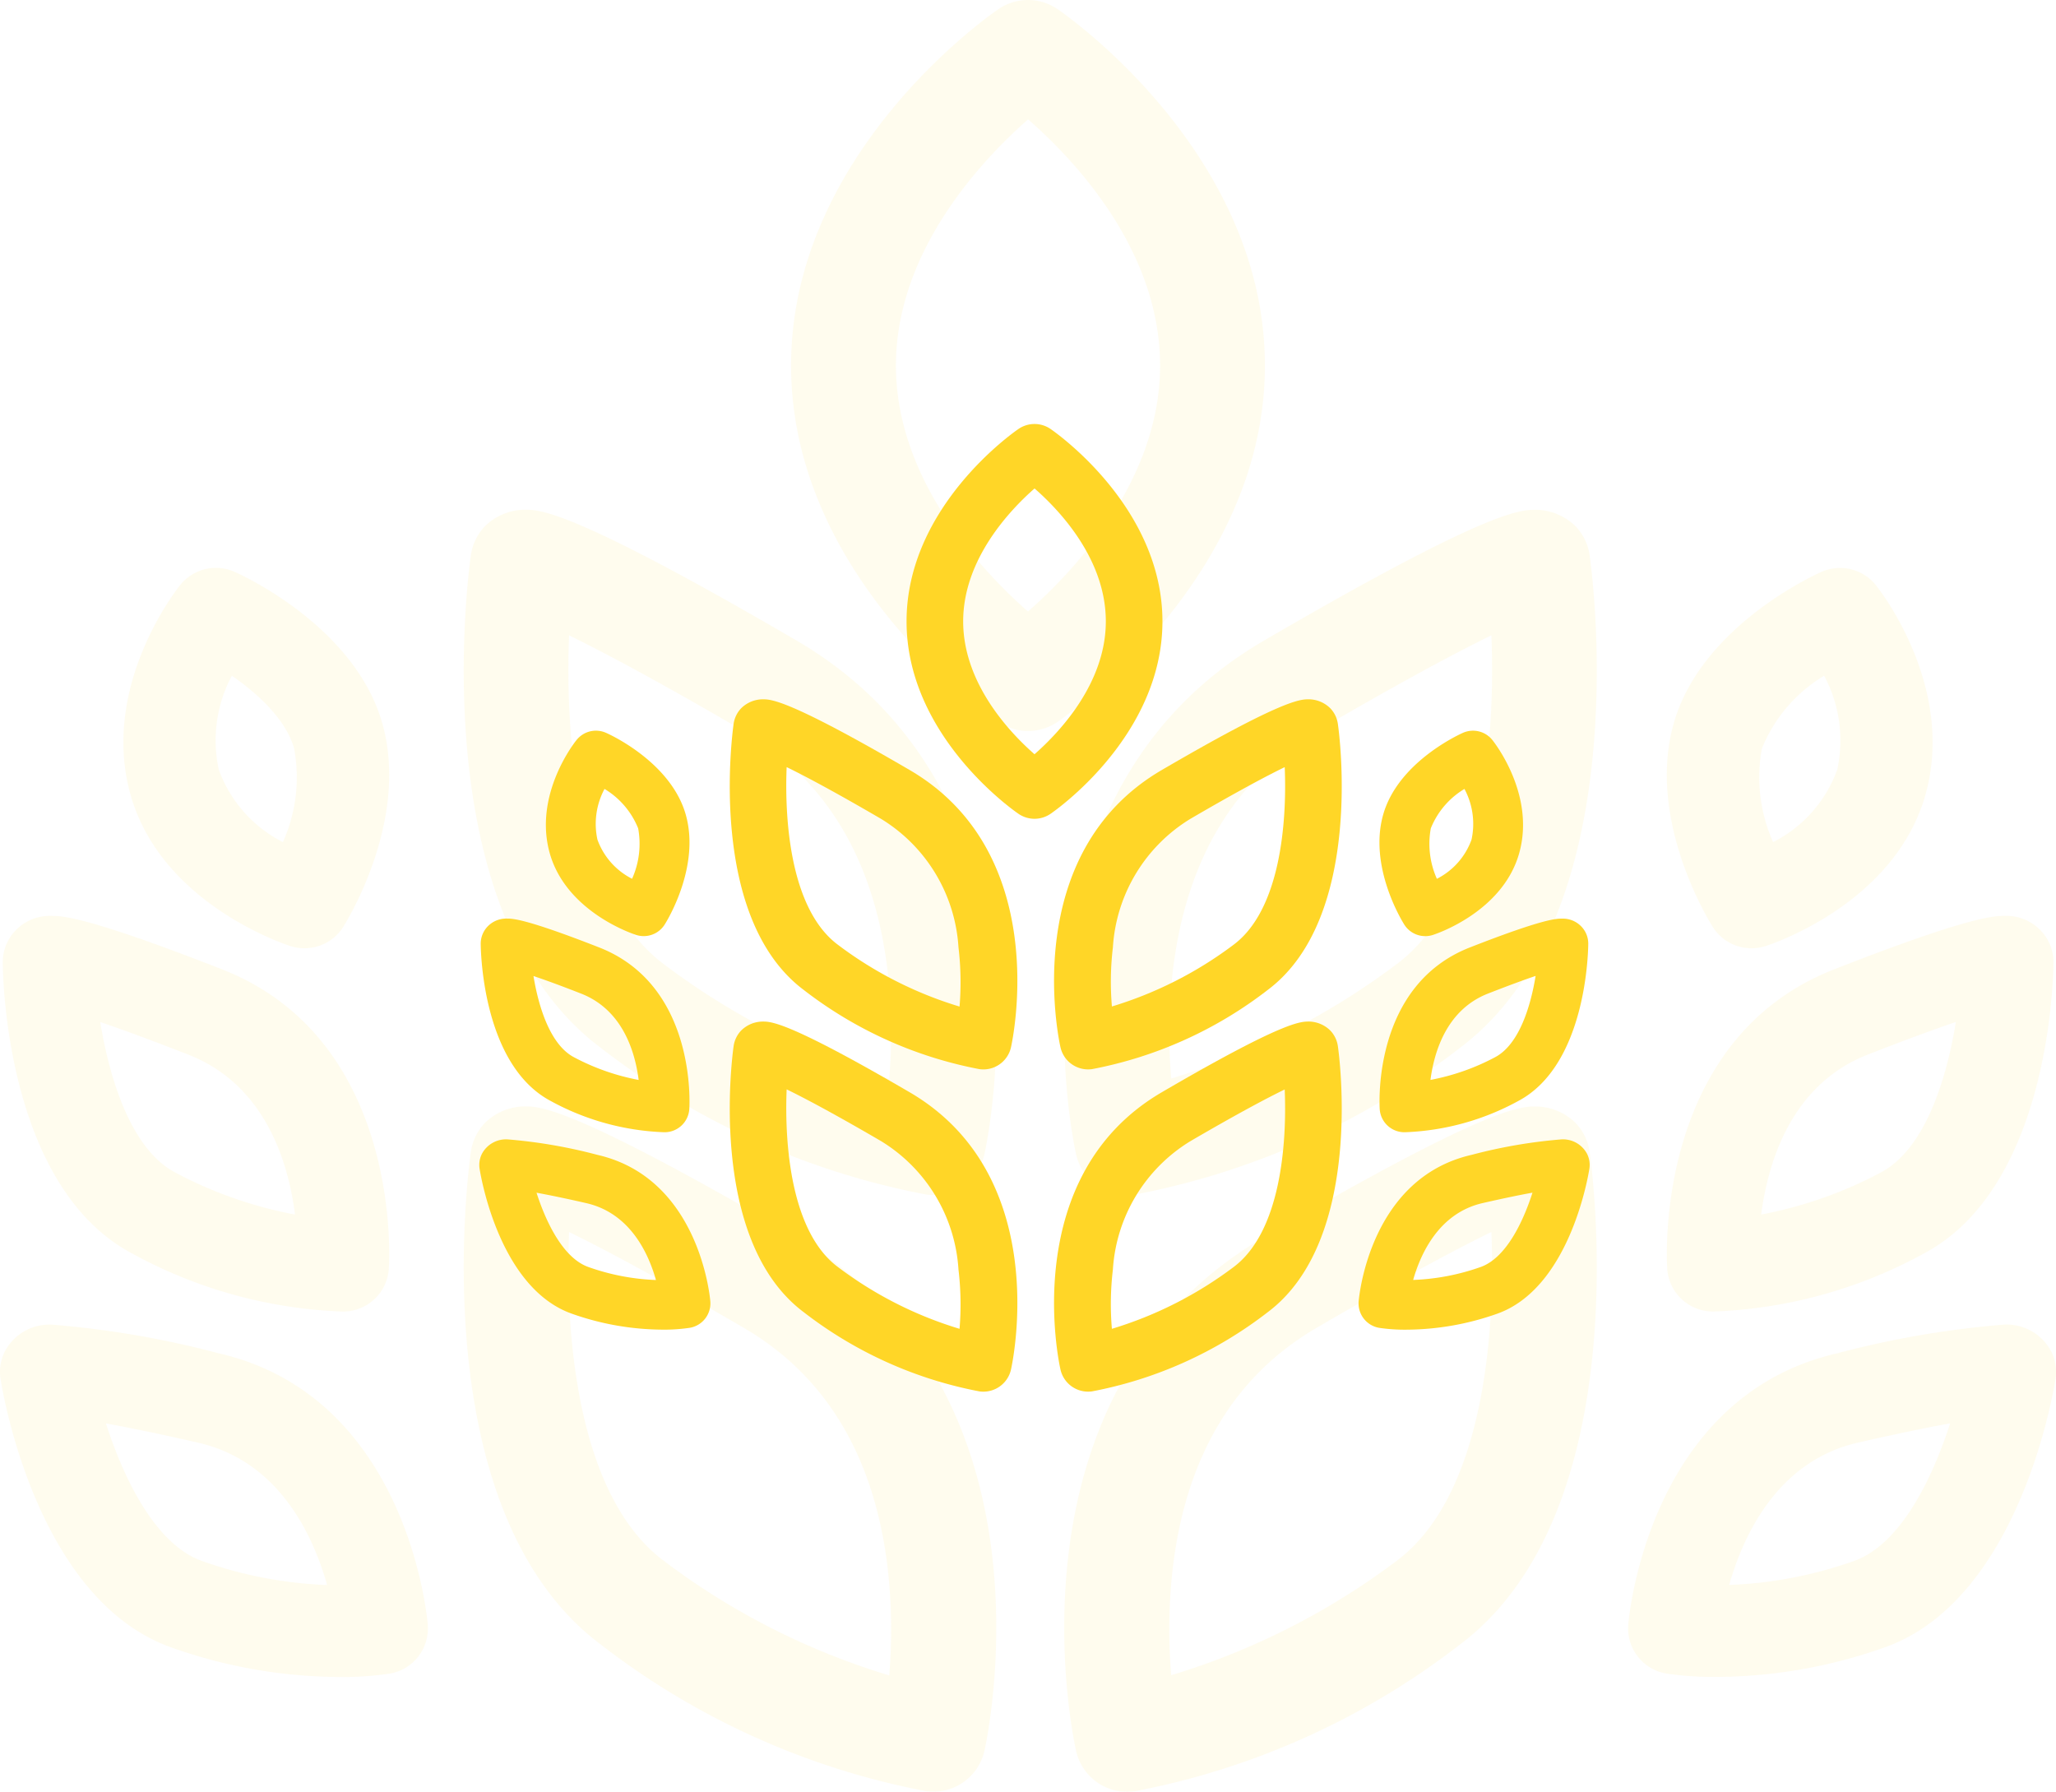 <svg xmlns="http://www.w3.org/2000/svg" width="111.525" height="97.191" viewBox="0 0 111.525 97.191">
  <g id="Groupe_3109" data-name="Groupe 3109" transform="translate(-136.5 -1392.713)">
    <g id="Groupe_3051" data-name="Groupe 3051" transform="translate(-41.819 1185.713)" opacity="0.08">
      <path id="Tracé_8481" data-name="Tracé 8481" d="M374.536,226.826c0-11.523-10.789-19.018-11.248-19.331a2.845,2.845,0,0,0-3.206,0c-.46.313-11.248,7.808-11.248,19.331s10.788,19.019,11.248,19.332a2.844,2.844,0,0,0,3.206,0C363.747,245.845,374.536,238.349,374.536,226.826Zm-12.851,13.345c-2.532-2.226-7.163-7.145-7.163-13.345s4.641-11.13,7.17-13.351c2.531,2.211,7.158,7.107,7.158,13.351C368.85,233.027,364.219,237.945,361.685,240.171Z" transform="translate(-127.604)" fill="#ffd627"/>
      <path id="Tracé_8482" data-name="Tracé 8482" d="M537.618,423.548a2.487,2.487,0,0,0,2.43,2.325h.108a25.654,25.654,0,0,0,11.4-3.155c6.68-3.552,7-14.524,7.013-15.762a2.482,2.482,0,0,0-.441-1.443,2.577,2.577,0,0,0-2.2-1.1c-.554,0-1.852,0-9.255,2.9C536.921,411.13,537.585,423.043,537.618,423.548Zm15.657-13.38c-.491,3.032-1.647,6.875-4.059,8.158a22.765,22.765,0,0,1-6.5,2.286c.361-2.792,1.606-7.038,5.766-8.668C550.611,411.11,552.161,410.547,553.274,410.168Z" transform="translate(-268.863 -147.732)" fill="#ffd627"/>
      <path id="Tracé_8483" data-name="Tracé 8483" d="M542.188,350.042a2.508,2.508,0,0,0,.754-.117c.286-.092,7.037-2.3,8.688-8.246,1.631-5.881-2.532-11.126-2.71-11.347a2.489,2.489,0,0,0-2.958-.7c-.669.3-6.576,3.1-8.009,8.255-1.416,5.094,1.758,10.4,2.124,10.987A2.489,2.489,0,0,0,542.188,350.042Zm.558-10.826a8.16,8.16,0,0,1,3.379-3.959,7.434,7.434,0,0,1,.711,5.094,7.116,7.116,0,0,1-3.479,3.932A8.609,8.609,0,0,1,542.746,339.216Z" transform="translate(-268.858 -91.603)" fill="#ffd627"/>
      <path id="Tracé_8484" data-name="Tracé 8484" d="M552.2,494.016a2.731,2.731,0,0,0-2.7-1.46,51.223,51.223,0,0,0-8.9,1.542c-10.2,2.33-11.308,14.212-11.351,14.716a2.488,2.488,0,0,0,2.06,2.659,17.454,17.454,0,0,0,2.735.183,27.587,27.587,0,0,0,9.108-1.6c7.133-2.524,9.072-13.326,9.27-14.55A2.49,2.49,0,0,0,552.2,494.016Zm-10.707,11.351a22.743,22.743,0,0,1-6.77,1.3c.769-2.708,2.629-6.725,6.986-7.72,2.221-.507,3.833-.834,5-1.045C545.762,500.833,544.048,504.462,541.489,505.368Z" transform="translate(-262.607 -213.693)" fill="#ffd627"/>
      <path id="Tracé_8485" data-name="Tracé 8485" d="M185.894,422.719a25.653,25.653,0,0,0,11.4,3.156h.108a2.488,2.488,0,0,0,2.43-2.325c.033-.505.7-12.419-9.047-16.236-7.4-2.9-8.7-2.9-9.255-2.9a2.574,2.574,0,0,0-2.2,1.1,2.49,2.49,0,0,0-.441,1.443C178.9,408.2,179.214,419.167,185.894,422.719Zm3.073-10.774c4.185,1.64,5.423,5.878,5.775,8.669a22.738,22.738,0,0,1-6.512-2.289c-2.4-1.274-3.555-5.12-4.052-8.154C185.3,410.551,186.842,411.113,188.967,411.945Z" transform="translate(-0.421 -147.732)" fill="#ffd627"/>
      <path id="Tracé_8486" data-name="Tracé 8486" d="M213.983,349.926a2.49,2.49,0,0,0,2.865-1.055c.366-.589,3.541-5.893,2.125-10.986-1.433-5.161-7.341-7.955-8.01-8.256a2.488,2.488,0,0,0-2.958.7c-.178.221-4.341,5.466-2.711,11.349C206.944,347.626,213.7,349.834,213.983,349.926ZM210.8,335.258c1.368.943,2.935,2.355,3.38,3.959a8.572,8.572,0,0,1-.611,5.066,7.118,7.118,0,0,1-3.478-3.932A7.434,7.434,0,0,1,210.8,335.258Z" transform="translate(-19.904 -91.604)" fill="#ffd627"/>
      <path id="Tracé_8487" data-name="Tracé 8487" d="M190.172,494.1a51.219,51.219,0,0,0-8.9-1.542,2.731,2.731,0,0,0-2.7,1.46,2.486,2.486,0,0,0-.222,1.493c.2,1.223,2.137,12.025,9.27,14.549a27.581,27.581,0,0,0,9.107,1.6h0a17.467,17.467,0,0,0,2.736-.183,2.488,2.488,0,0,0,2.059-2.659C201.481,508.31,200.373,496.428,190.172,494.1Zm-.891,11.269c-2.56-.906-4.274-4.536-5.216-7.464,1.163.21,2.777.537,5,1.045,4.384,1,6.235,5.013,7,7.721A22.739,22.739,0,0,1,189.281,505.368Z" transform="translate(0 -213.693)" fill="#ffd627"/>
      <path id="Tracé_8488" data-name="Tracé 8488" d="M435.453,317.782a3.112,3.112,0,0,0-2.166-.9c-.839,0-2.584,0-14.751,7.1-14.356,8.373-10.362,27.062-10.184,27.853a2.843,2.843,0,0,0,2.772,2.223,3.033,3.033,0,0,0,.381-.025,41.485,41.485,0,0,0,17.665-7.961c9.718-7.291,7.152-25.94,7.038-26.731A2.84,2.84,0,0,0,435.453,317.782Zm-9.7,23.737a39.134,39.134,0,0,1-12.239,6.213,29.391,29.391,0,0,1,.1-5.948c.74-5.975,3.359-10.313,7.784-12.894,4.713-2.749,7.664-4.312,9.481-5.2C431.113,329.327,430.413,338.026,425.757,341.518Z" transform="translate(-171.663 -82.228)" fill="#ffd627"/>
      <path id="Tracé_8489" data-name="Tracé 8489" d="M435.453,446.391a3.112,3.112,0,0,0-2.166-.9c-.839,0-2.584,0-14.751,7.1-14.356,8.373-10.362,27.062-10.184,27.853a2.843,2.843,0,0,0,2.772,2.223,2.965,2.965,0,0,0,.381-.025,41.485,41.485,0,0,0,17.665-7.961c9.718-7.291,7.152-25.94,7.038-26.731A2.843,2.843,0,0,0,435.453,446.391Zm-9.7,23.737a39.128,39.128,0,0,1-12.239,6.213,29.388,29.388,0,0,1,.1-5.948c.74-5.975,3.359-10.314,7.784-12.894,4.713-2.75,7.664-4.312,9.481-5.2C431.113,457.936,430.413,466.635,425.757,470.127Z" transform="translate(-171.663 -178.471)" fill="#ffd627"/>
      <path id="Tracé_8490" data-name="Tracé 8490" d="M296.337,323.978c-12.165-7.1-13.91-7.1-14.749-7.1a3.111,3.111,0,0,0-2.166.9,2.843,2.843,0,0,0-.756,1.555c-.114.79-2.681,19.44,7.04,26.731a41.482,41.482,0,0,0,17.663,7.961,3.034,3.034,0,0,0,.382.025,2.842,2.842,0,0,0,2.771-2.223C306.7,351.039,310.692,332.351,296.337,323.978Zm5.019,23.765a38.916,38.916,0,0,1-12.239-6.224c-4.656-3.492-5.356-12.192-5.126-17.827,1.817.887,4.768,2.448,9.481,5.2,4.424,2.581,7.043,6.919,7.784,12.894A29.476,29.476,0,0,1,301.356,347.742Z" transform="translate(-74.803 -82.228)" fill="#ffd627"/>
      <path id="Tracé_8491" data-name="Tracé 8491" d="M296.337,452.587c-12.165-7.1-13.91-7.1-14.749-7.1a3.11,3.11,0,0,0-2.166.9,2.843,2.843,0,0,0-.756,1.555c-.114.791-2.681,19.44,7.04,26.731a41.482,41.482,0,0,0,17.663,7.961,2.967,2.967,0,0,0,.382.025,2.842,2.842,0,0,0,2.771-2.223C306.7,479.648,310.692,460.96,296.337,452.587Zm5.019,23.765a38.9,38.9,0,0,1-12.239-6.224c-4.656-3.492-5.356-12.192-5.126-17.827,1.817.886,4.768,2.448,9.481,5.2,4.424,2.581,7.043,6.919,7.784,12.894A29.473,29.473,0,0,1,301.356,476.351Z" transform="translate(-74.803 -178.471)" fill="#ffd627"/>
    </g>
    <g id="Groupe_3050" data-name="Groupe 3050" transform="translate(-15.819 1208.712)">
      <path id="Tracé_8481-2" data-name="Tracé 8481" d="M362.715,217.707c0-6.223-5.827-10.271-6.074-10.44a1.536,1.536,0,0,0-1.731,0c-.248.169-6.075,4.217-6.075,10.44s5.826,10.271,6.075,10.441a1.536,1.536,0,0,0,1.731,0C356.889,227.979,362.715,223.931,362.715,217.707Zm-6.94,7.207c-1.368-1.2-3.869-3.859-3.869-7.207s2.506-6.011,3.872-7.21c1.367,1.194,3.866,3.838,3.866,7.21C359.644,221.056,357.143,223.712,355.775,224.915Z" transform="translate(-147.341)" fill="#ffd627"/>
      <path id="Tracé_8482-2" data-name="Tracé 8482" d="M537.608,414.747A1.343,1.343,0,0,0,538.921,416h.058a13.854,13.854,0,0,0,6.154-1.7c3.608-1.919,3.779-7.844,3.787-8.513a1.341,1.341,0,0,0-.238-.779,1.392,1.392,0,0,0-1.191-.595c-.3,0-1,0-5,1.566C537.232,408.04,537.591,414.474,537.608,414.747Zm8.456-7.226c-.265,1.637-.89,3.713-2.192,4.406a12.3,12.3,0,0,1-3.511,1.235c.195-1.508.867-3.8,3.114-4.681C544.626,408.03,545.462,407.726,546.064,407.521Z" transform="translate(-310.448 -170.582)" fill="#ffd627"/>
      <path id="Tracé_8483-2" data-name="Tracé 8483" d="M540.074,340.552a1.355,1.355,0,0,0,.407-.063c.154-.049,3.8-1.242,4.692-4.453.881-3.176-1.368-6.009-1.464-6.128a1.344,1.344,0,0,0-1.6-.381c-.361.163-3.552,1.672-4.325,4.458-.765,2.751.949,5.616,1.147,5.934A1.344,1.344,0,0,0,540.074,340.552Zm.3-5.847a4.407,4.407,0,0,1,1.825-2.138,4.015,4.015,0,0,1,.384,2.751,3.843,3.843,0,0,1-1.879,2.124A4.65,4.65,0,0,1,540.375,334.7Z" transform="translate(-310.443 -105.771)" fill="#ffd627"/>
      <path id="Tracé_8484-2" data-name="Tracé 8484" d="M541.636,493.345a1.475,1.475,0,0,0-1.458-.789,27.663,27.663,0,0,0-4.807.833c-5.509,1.258-6.107,7.675-6.13,7.948a1.344,1.344,0,0,0,1.112,1.436,9.425,9.425,0,0,0,1.477.1,14.9,14.9,0,0,0,4.919-.863c3.852-1.363,4.9-7.2,5.006-7.858A1.344,1.344,0,0,0,541.636,493.345Zm-5.782,6.13a12.283,12.283,0,0,1-3.656.7c.415-1.462,1.42-3.632,3.773-4.17,1.2-.274,2.07-.451,2.7-.564C538.161,497.026,537.236,498.986,535.854,499.475Z" transform="translate(-303.224 -246.745)" fill="#ffd627"/>
      <path id="Tracé_8485-2" data-name="Tracé 8485" d="M182.669,414.3a13.854,13.854,0,0,0,6.155,1.7h.059a1.344,1.344,0,0,0,1.312-1.255c.018-.273.376-6.707-4.886-8.768-4-1.566-4.7-1.566-5-1.566a1.39,1.39,0,0,0-1.19.595,1.345,1.345,0,0,0-.238.779C178.889,406.456,179.061,412.381,182.669,414.3Zm1.66-5.819c2.26.885,2.929,3.174,3.119,4.682a12.28,12.28,0,0,1-3.517-1.236c-1.294-.688-1.92-2.765-2.188-4.4C182.345,407.728,183.181,408.031,184.328,408.481Z" transform="translate(-0.486 -170.582)" fill="#ffd627"/>
      <path id="Tracé_8486-2" data-name="Tracé 8486" d="M209.813,340.489a1.345,1.345,0,0,0,1.547-.57c.2-.318,1.912-3.183,1.147-5.933-.774-2.787-3.965-4.3-4.326-4.459a1.344,1.344,0,0,0-1.6.381c-.1.119-2.345,2.952-1.464,6.129C206.011,339.247,209.657,340.44,209.813,340.489Zm-1.72-7.922a4.427,4.427,0,0,1,1.825,2.138,4.63,4.63,0,0,1-.33,2.736,3.844,3.844,0,0,1-1.879-2.124A4.015,4.015,0,0,1,208.093,332.568Z" transform="translate(-22.983 -105.772)" fill="#ffd627"/>
      <path id="Tracé_8487-2" data-name="Tracé 8487" d="M184.72,493.389a27.66,27.66,0,0,0-4.807-.833,1.475,1.475,0,0,0-1.458.789,1.342,1.342,0,0,0-.12.806c.107.661,1.154,6.494,5.006,7.857a14.9,14.9,0,0,0,4.918.863h0a9.431,9.431,0,0,0,1.478-.1,1.344,1.344,0,0,0,1.112-1.436C190.828,501.064,190.229,494.647,184.72,493.389Zm-.481,6.086c-1.383-.489-2.308-2.45-2.817-4.031.628.114,1.5.29,2.7.565,2.367.541,3.367,2.707,3.778,4.17A12.28,12.28,0,0,1,184.239,499.475Z" transform="translate(0 -246.745)" fill="#ffd627"/>
      <path id="Tracé_8488-2" data-name="Tracé 8488" d="M422.693,317.367a1.681,1.681,0,0,0-1.17-.487c-.453,0-1.4,0-7.966,3.833-7.753,4.522-5.6,14.615-5.5,15.042a1.536,1.536,0,0,0,1.5,1.2,1.634,1.634,0,0,0,.206-.013,22.4,22.4,0,0,0,9.54-4.3c5.248-3.937,3.863-14.009,3.8-14.436A1.534,1.534,0,0,0,422.693,317.367Zm-5.236,12.819a21.135,21.135,0,0,1-6.61,3.356,15.872,15.872,0,0,1,.054-3.212,8.8,8.8,0,0,1,4.2-6.964c2.545-1.485,4.139-2.329,5.12-2.807C420.349,323.6,419.971,328.3,417.456,330.186Z" transform="translate(-198.214 -94.946)" fill="#ffd627"/>
      <path id="Tracé_8489-2" data-name="Tracé 8489" d="M422.693,445.976a1.681,1.681,0,0,0-1.17-.487c-.453,0-1.4,0-7.966,3.833-7.753,4.522-5.6,14.615-5.5,15.042a1.535,1.535,0,0,0,1.5,1.2,1.6,1.6,0,0,0,.206-.013,22.4,22.4,0,0,0,9.54-4.3c5.248-3.937,3.863-14.009,3.8-14.436A1.535,1.535,0,0,0,422.693,445.976ZM417.456,458.8a21.131,21.131,0,0,1-6.61,3.356,15.87,15.87,0,0,1,.054-3.212,8.8,8.8,0,0,1,4.2-6.964c2.545-1.485,4.139-2.329,5.12-2.807C420.349,452.211,419.971,456.909,417.456,458.8Z" transform="translate(-198.214 -206.075)" fill="#ffd627"/>
      <path id="Tracé_8490-2" data-name="Tracé 8490" d="M288.031,320.713c-6.57-3.833-7.513-3.833-7.966-3.833a1.68,1.68,0,0,0-1.17.487,1.535,1.535,0,0,0-.408.84c-.061.427-1.448,10.5,3.8,14.436a22.4,22.4,0,0,0,9.539,4.3,1.635,1.635,0,0,0,.206.013,1.535,1.535,0,0,0,1.5-1.2C293.627,335.328,295.783,325.235,288.031,320.713Zm2.71,12.834a21.018,21.018,0,0,1-6.61-3.361c-2.515-1.886-2.893-6.584-2.768-9.628.981.479,2.575,1.322,5.12,2.807a8.8,8.8,0,0,1,4.2,6.964A15.916,15.916,0,0,1,290.741,333.548Z" transform="translate(-86.373 -94.946)" fill="#ffd627"/>
      <path id="Tracé_8491-2" data-name="Tracé 8491" d="M288.031,449.322c-6.57-3.833-7.513-3.833-7.966-3.833a1.68,1.68,0,0,0-1.17.487,1.535,1.535,0,0,0-.408.84c-.061.427-1.448,10.5,3.8,14.436a22.4,22.4,0,0,0,9.539,4.3,1.6,1.6,0,0,0,.206.013,1.535,1.535,0,0,0,1.5-1.2C293.627,463.937,295.783,453.844,288.031,449.322Zm2.71,12.834a21.011,21.011,0,0,1-6.61-3.361c-2.515-1.886-2.893-6.584-2.768-9.628.981.479,2.575,1.322,5.12,2.807a8.8,8.8,0,0,1,4.2,6.964A15.915,15.915,0,0,1,290.741,462.157Z" transform="translate(-86.373 -206.075)" fill="#ffd627"/>
    </g>
  </g>
</svg>
